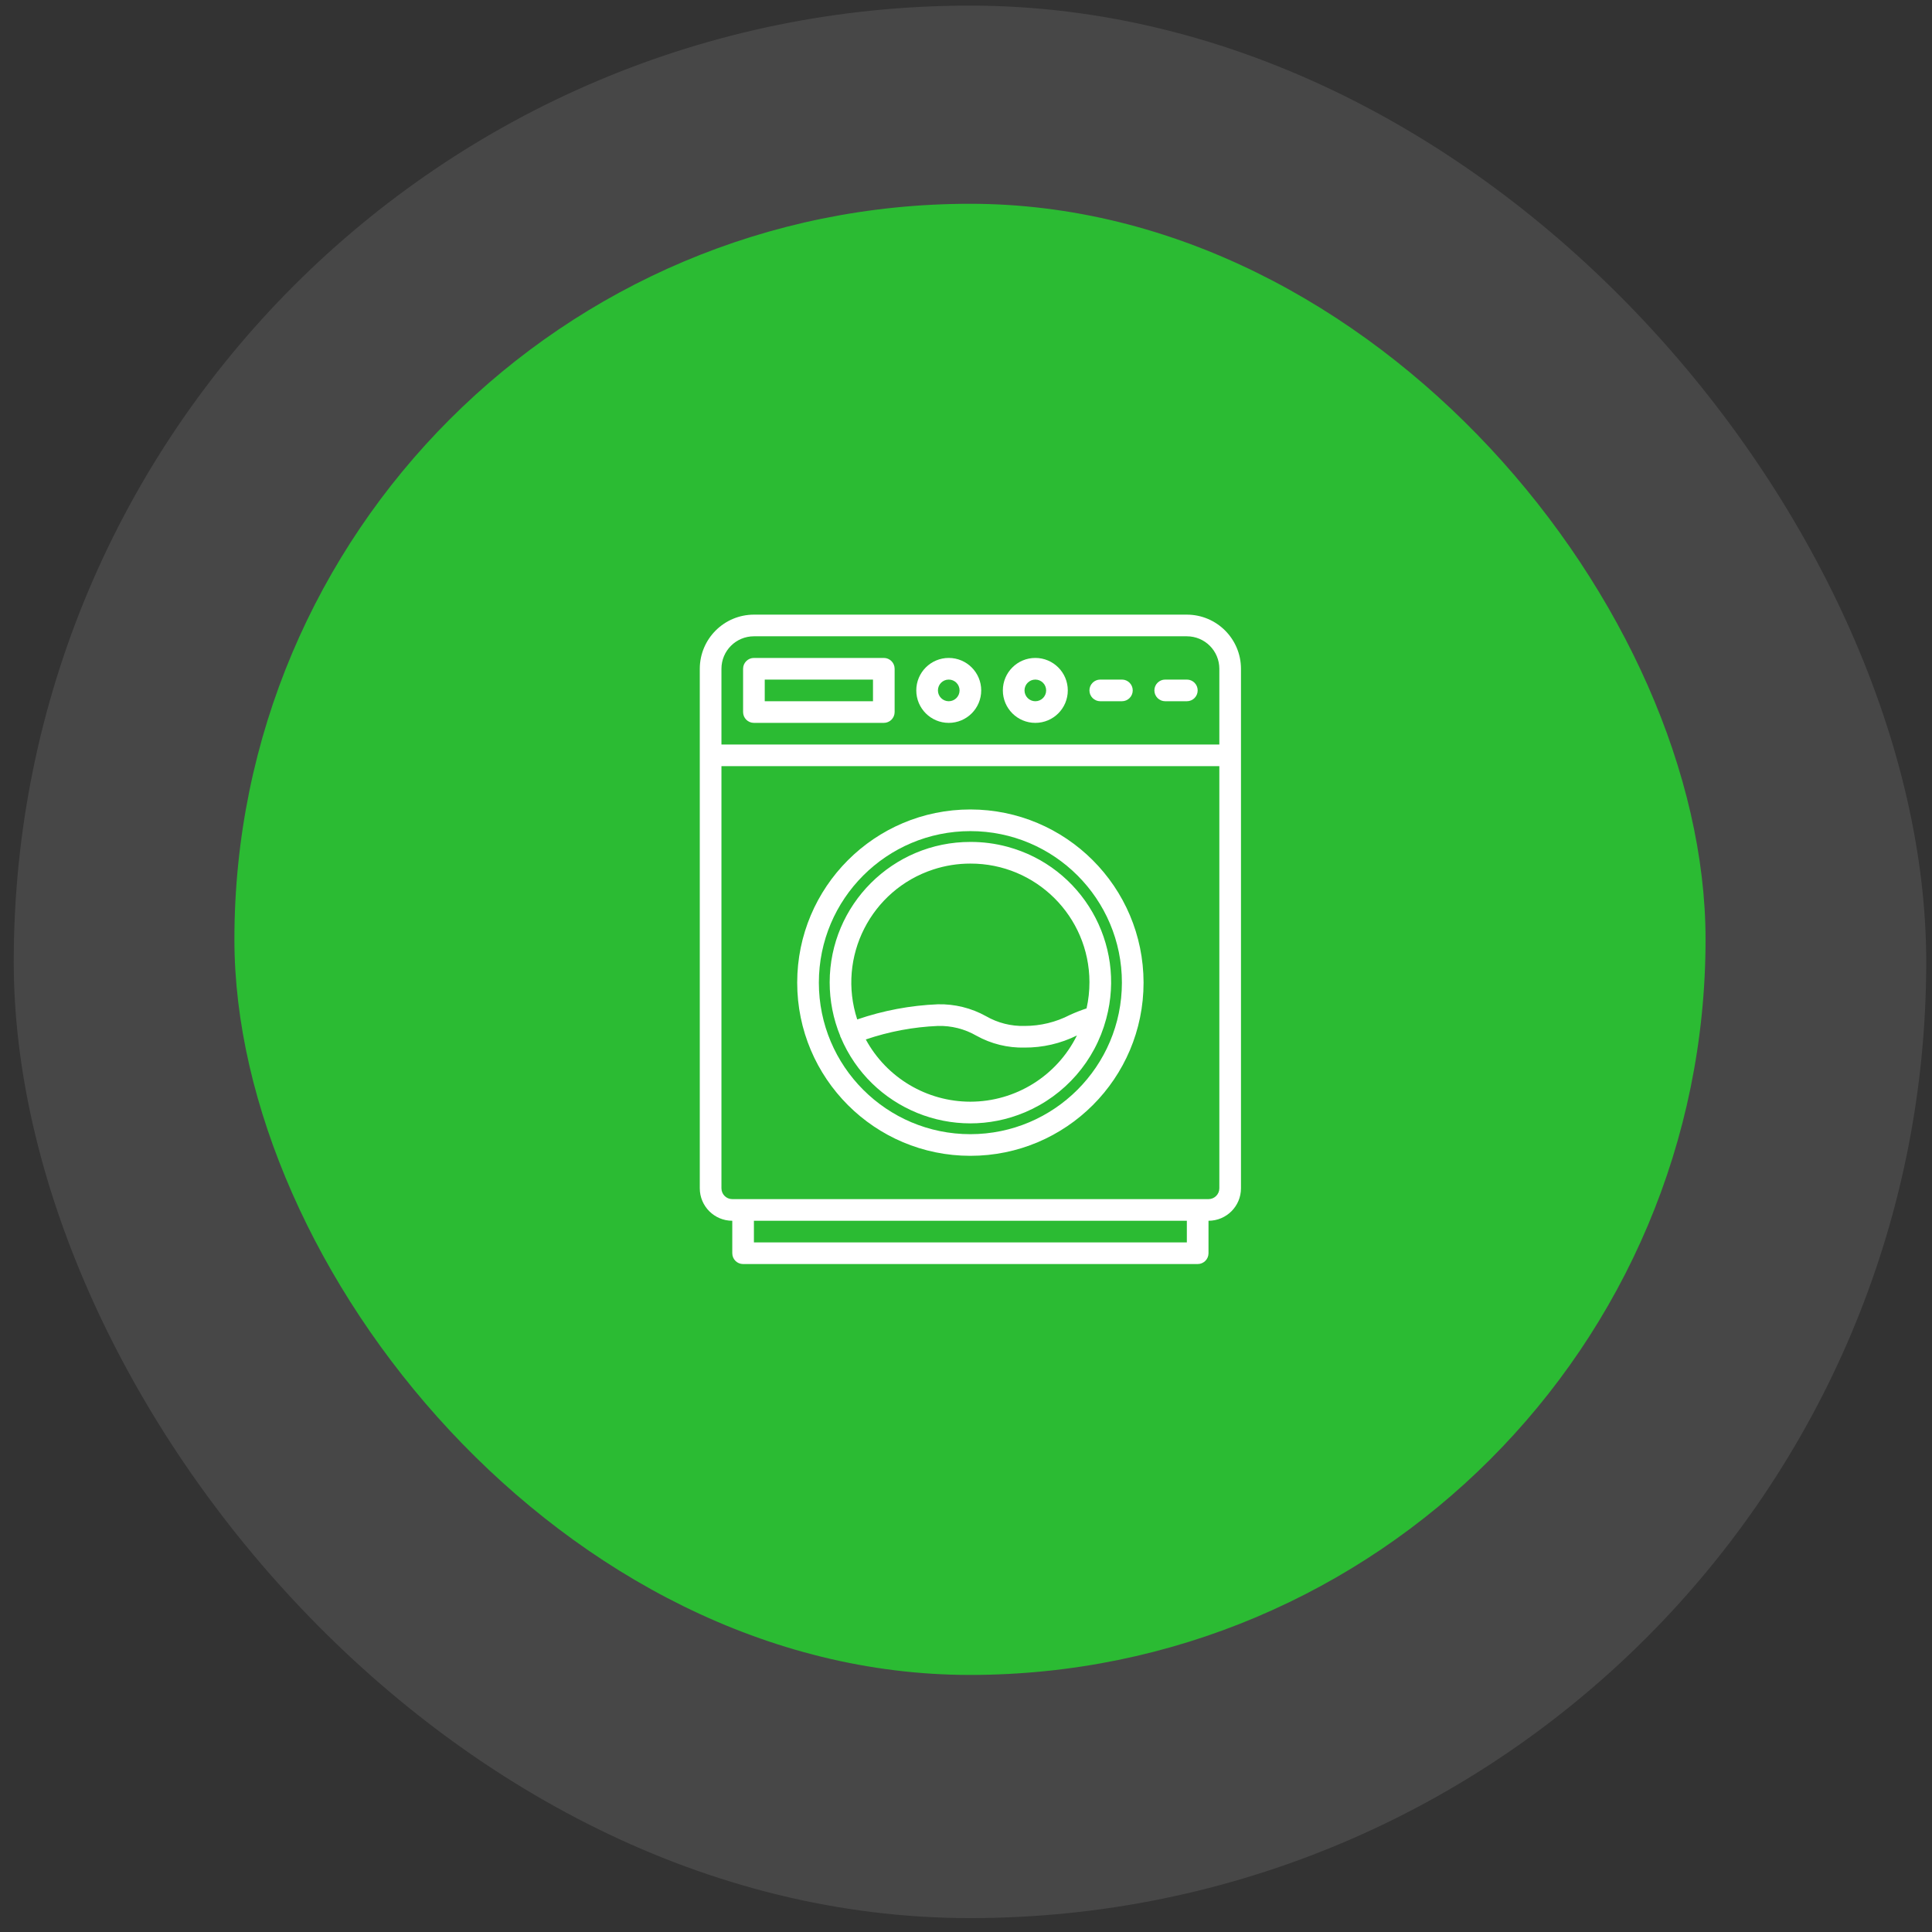 <svg xmlns="http://www.w3.org/2000/svg" width="119" height="119" viewBox="0 0 119 119" fill="none"><rect x="0" y="0" width="119" height="119" fill="#333333" stroke="none"/><rect x="0.846" y="0.346" width="117.798" height="117.798" rx="58.899" fill="white" fill-opacity="0.1"></rect><rect x="14.438" y="12.552" width="90.614" height="90.614" rx="45.307" fill="#2BBB33"></rect><g clip-path="url(#clip0_2117_454)"><path d="M73.103 37.858H46.437C44.597 37.861 43.106 39.352 43.103 41.192V73.192C43.103 74.296 43.999 75.192 45.104 75.192V77.192C45.104 77.56 45.402 77.858 45.77 77.858H73.77C74.138 77.858 74.437 77.56 74.437 77.192V75.192C75.541 75.192 76.437 74.296 76.437 73.192V41.192C76.434 39.352 74.944 37.861 73.103 37.858ZM46.437 39.192H73.103C74.208 39.192 75.104 40.087 75.104 41.192V45.859H44.437V41.192C44.437 40.087 45.332 39.192 46.437 39.192ZM73.103 76.525H46.437V75.192H73.103V76.525ZM74.437 73.859H45.104C44.735 73.859 44.437 73.56 44.437 73.192V47.192H75.104V73.192C75.104 73.56 74.805 73.859 74.437 73.859Z" fill="white"></path><path d="M46.437 44.525H54.437C54.806 44.525 55.104 44.227 55.104 43.858V41.192C55.104 40.824 54.806 40.525 54.437 40.525H46.437C46.069 40.525 45.77 40.824 45.77 41.192V43.858C45.77 44.227 46.069 44.525 46.437 44.525ZM47.104 41.858H53.771V43.192H47.104V41.858Z" fill="white"></path><path d="M58.437 44.525C59.542 44.525 60.437 43.63 60.437 42.525C60.437 41.42 59.542 40.525 58.437 40.525C57.333 40.525 56.438 41.42 56.438 42.525C56.438 43.63 57.333 44.525 58.437 44.525ZM58.437 41.858C58.806 41.858 59.104 42.157 59.104 42.525C59.104 42.893 58.806 43.192 58.437 43.192C58.069 43.192 57.771 42.893 57.771 42.525C57.771 42.157 58.069 41.858 58.437 41.858Z" fill="white"></path><path d="M63.77 44.525C64.875 44.525 65.77 43.63 65.77 42.525C65.77 41.42 64.875 40.525 63.77 40.525C62.666 40.525 61.77 41.42 61.77 42.525C61.77 43.63 62.666 44.525 63.77 44.525ZM63.77 41.858C64.139 41.858 64.437 42.157 64.437 42.525C64.437 42.893 64.139 43.192 63.77 43.192C63.402 43.192 63.104 42.893 63.104 42.525C63.104 42.157 63.402 41.858 63.77 41.858Z" fill="white"></path><path d="M67.77 43.192H69.104C69.472 43.192 69.77 42.893 69.77 42.525C69.77 42.157 69.472 41.858 69.104 41.858H67.77C67.402 41.858 67.103 42.157 67.103 42.525C67.103 42.893 67.402 43.192 67.77 43.192Z" fill="white"></path><path d="M71.77 43.192H73.104C73.472 43.192 73.77 42.893 73.77 42.525C73.77 42.157 73.472 41.858 73.104 41.858H71.77C71.402 41.858 71.103 42.157 71.103 42.525C71.103 42.893 71.402 43.192 71.77 43.192Z" fill="white"></path><path d="M59.77 49.858C53.879 49.858 49.103 54.634 49.103 60.525C49.103 66.416 53.879 71.192 59.77 71.192C65.661 71.192 70.437 66.416 70.437 60.525C70.43 54.637 65.658 49.865 59.77 49.858ZM59.77 69.859C54.616 69.859 50.437 65.68 50.437 60.525C50.437 55.37 54.616 51.192 59.77 51.192C64.925 51.192 69.103 55.37 69.103 60.525C69.098 65.677 64.923 69.853 59.77 69.859Z" fill="white"></path><path d="M59.77 51.858C54.989 51.854 51.108 55.726 51.103 60.508C51.103 61.641 51.324 62.763 51.755 63.811C51.759 63.825 51.755 63.838 51.76 63.852C51.766 63.865 51.778 63.878 51.785 63.893C53.642 68.301 58.72 70.369 63.128 68.512C65.594 67.473 67.441 65.352 68.132 62.767C68.136 62.756 68.139 62.744 68.141 62.733C69.379 58.129 66.65 53.392 62.045 52.154C61.303 51.955 60.538 51.855 59.77 51.858ZM59.77 53.192C63.811 53.182 67.094 56.45 67.104 60.49C67.105 61.036 67.045 61.58 66.926 62.112C66.578 62.227 66.237 62.36 65.904 62.512C65.039 62.961 64.078 63.194 63.104 63.192C62.274 63.214 61.454 63.006 60.735 62.592C59.83 62.088 58.806 61.835 57.77 61.858C56.077 61.927 54.403 62.242 52.8 62.792C51.543 58.946 53.641 54.811 57.487 53.554C58.224 53.313 58.995 53.191 59.77 53.192ZM59.77 67.858C57.083 67.857 54.611 66.386 53.328 64.025C54.761 63.536 56.257 63.256 57.77 63.192C58.6 63.17 59.42 63.377 60.139 63.792C61.044 64.296 62.068 64.549 63.104 64.525C64.223 64.531 65.329 64.276 66.332 63.779C65.097 66.274 62.555 67.855 59.77 67.858Z" fill="white"></path></g><defs><clipPath id="clip0_2117_454"><rect width="40" height="40" fill="white" transform="translate(39.744 37.858)"></rect></clipPath></defs></svg>